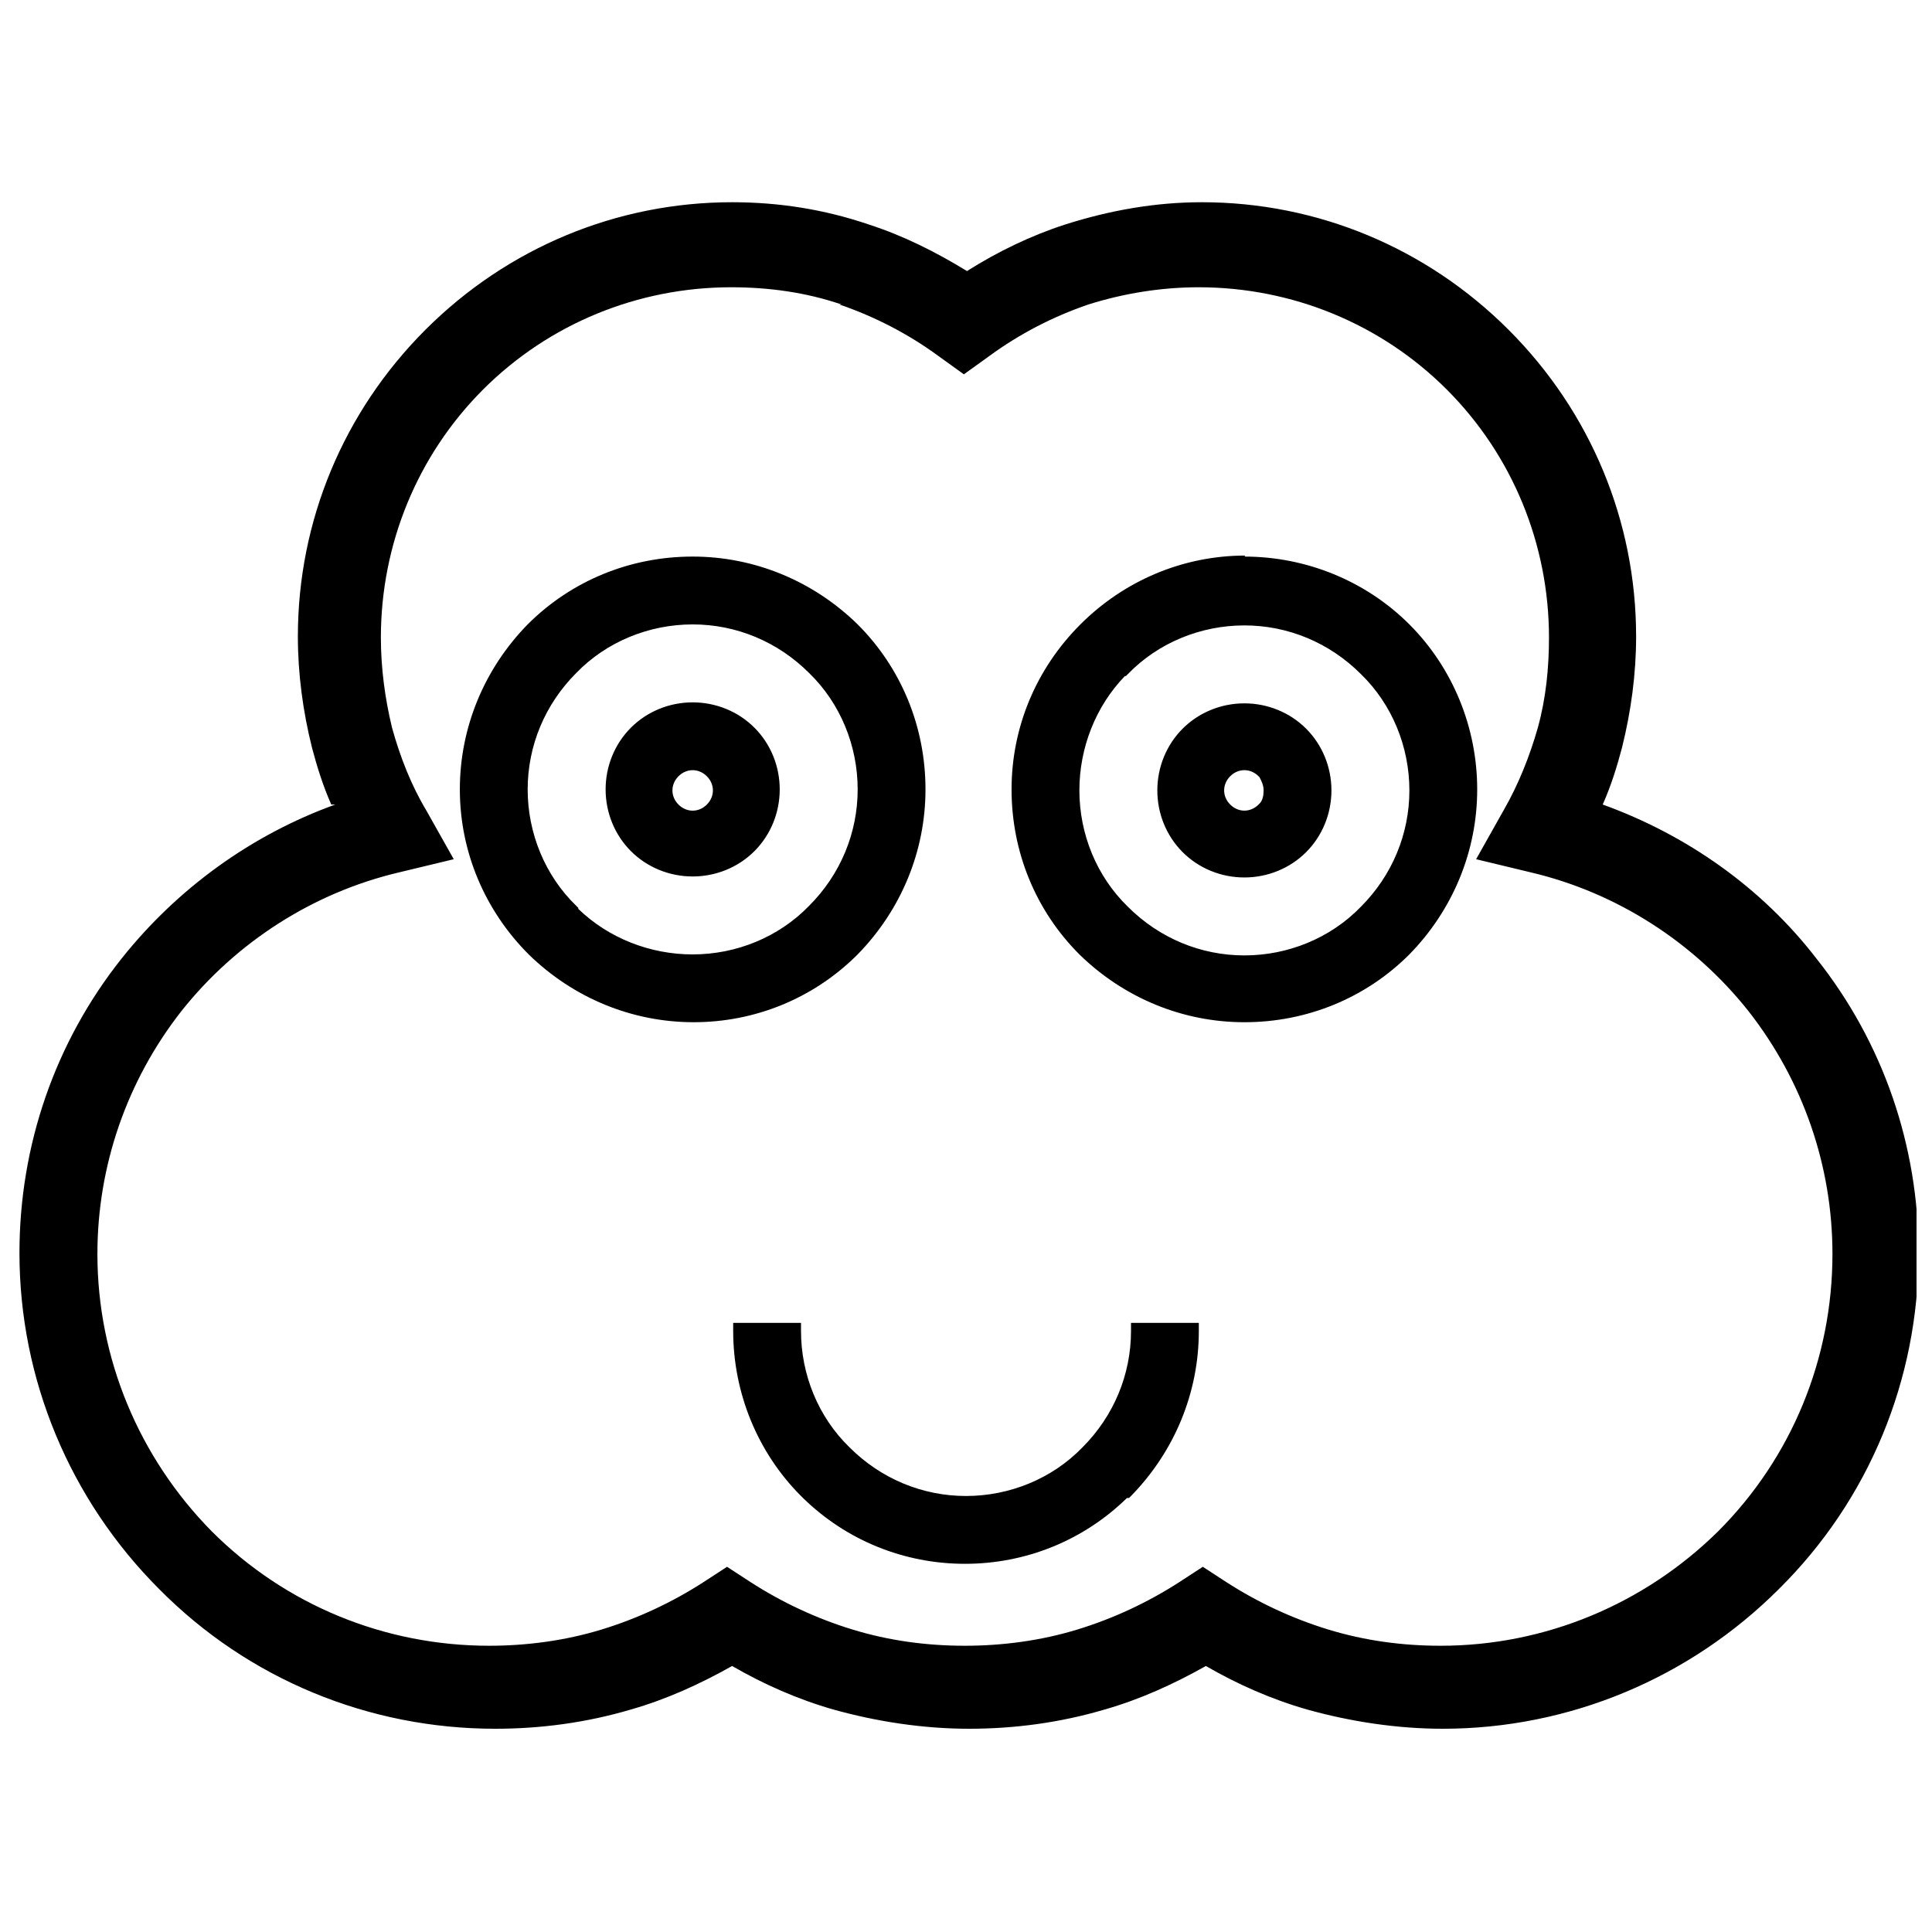 <?xml version="1.0" encoding="UTF-8"?>
<!-- Uploaded to: ICON Repo, www.iconrepo.com, Generator: ICON Repo Mixer Tools -->
<svg width="800px" height="800px" version="1.1" viewBox="144 144 512 512" xmlns="http://www.w3.org/2000/svg">
 <defs>
  <clipPath id="a">
   <path d="m149 197h502.9v406h-502.9z"/>
  </clipPath>
 </defs>
 <g clip-path="url(#a)">
  <path d="m231.79 357.21c-2.144-4.828-3.754-9.926-5.098-15.023-2.414-9.656-3.754-19.582-3.754-29.508 0-30.582 12.07-59.555 33.801-81.285 21.73-21.73 50.703-33.801 81.285-33.801 12.34 0 24.414 1.879 36.215 5.902 9.121 2.949 17.707 7.242 26.023 12.34 8.047-5.098 16.902-9.391 26.023-12.34 11.805-3.754 23.875-5.902 36.215-5.902 30.582 0 59.555 12.07 81.285 33.801 21.73 21.73 33.801 50.703 33.801 81.285 0 9.926-1.34 19.852-3.754 29.508-1.34 5.098-2.949 10.195-5.098 15.023 22.266 8.047 42.117 22 56.605 40.777 17.707 22.266 27.094 49.629 27.094 78.066 0 33.535-13.145 65.457-37.02 89.066-23.609 23.609-55.531 37.02-89.066 37.02-12.07 0-24.414-1.879-35.949-5.098-9.391-2.684-18.512-6.707-26.828-11.535-8.586 4.828-17.438 8.852-26.828 11.535-11.805 3.488-23.875 5.098-35.949 5.098-12.07 0-24.414-1.879-35.949-5.098-9.391-2.684-18.512-6.707-26.828-11.535-8.586 4.828-17.438 8.852-26.828 11.535-11.805 3.488-23.875 5.098-35.949 5.098-33.535 0-65.457-13.145-89.066-37.02-23.609-23.609-37.02-55.531-37.02-89.066 0-28.438 9.391-55.801 27.094-78.066 14.754-18.512 34.34-32.73 56.605-40.777zm135.21-132.52c-9.391-3.219-19.316-4.562-29.242-4.562-24.68 0-48.289 9.656-65.727 27.094s-27.094 41.047-27.094 65.727c0 8.047 1.074 16.098 2.949 23.875 2.144 7.781 5.098 15.293 9.121 22l7.242 12.875-14.488 3.488c-22.805 5.367-43.191 18.512-57.68 36.754-14.488 18.512-22.266 41.047-22.266 64.383 0 27.633 11 53.922 30.312 73.504 19.582 19.582 45.875 30.312 73.504 30.312 9.926 0 20.121-1.34 29.777-4.293 9.656-2.949 18.777-7.242 27.094-12.609l6.172-4.023 6.172 4.023c8.316 5.367 17.438 9.656 27.094 12.609 9.656 2.949 19.582 4.293 29.777 4.293 9.926 0 20.121-1.34 29.777-4.293 9.656-2.949 18.777-7.242 27.094-12.609l6.172-4.023 6.172 4.023c8.316 5.367 17.438 9.656 27.094 12.609 9.656 2.949 19.582 4.293 29.777 4.293 27.633 0 53.922-11 73.504-30.312 19.582-19.582 30.312-45.875 30.312-73.504 0-23.34-7.781-45.875-22.266-64.383-14.488-18.242-34.875-31.387-57.68-36.754l-14.488-3.488 7.242-12.875c4.023-6.977 6.977-14.488 9.121-22 2.144-7.781 2.949-15.828 2.949-23.875 0-24.68-9.656-48.289-27.094-65.727s-41.047-27.094-65.727-27.094c-9.926 0-19.852 1.609-29.242 4.562-9.391 3.219-18.242 7.781-26.289 13.684l-6.707 4.828-6.707-4.828c-8.047-5.902-16.902-10.461-26.289-13.684zm3.754 172.77c-11.535 11.266-26.828 17.438-42.922 17.438-16.363 0-31.926-6.438-43.727-17.973-11.535-11.535-18.242-27.094-18.242-43.727 0-16.363 6.438-31.926 17.973-43.727 11.535-11.535 27.094-17.973 43.727-17.973 16.363 0 31.926 6.438 43.727 17.973 11.535 11.535 17.973 27.094 17.973 43.727 0 16.363-6.438 31.926-17.973 43.727zm103.02-105.96c16.363 0 32.191 6.438 43.727 17.973 11.535 11.535 17.973 27.363 17.973 43.727s-6.438 31.926-17.973 43.727c-11.535 11.535-27.094 17.973-43.727 17.973-16.363 0-31.926-6.438-43.727-17.973-11.535-11.535-17.973-27.094-17.973-43.727 0-16.363 6.438-31.926 18.242-43.727 11.535-11.535 27.094-18.242 43.727-18.242zm-31.121 249.49c-11.535 11.266-26.828 17.438-42.922 17.438-16.098 0-31.387-6.172-42.922-17.438l-0.535-0.535c-11.535-11.535-17.973-27.363-17.973-43.727v-2.144h17.973v2.144c0 11.535 4.562 22.805 12.875 30.852 8.316 8.316 19.316 12.875 30.852 12.875s22.805-4.562 30.852-12.875c8.316-8.316 12.875-19.316 12.875-30.852v-2.144h17.973v2.144c0 16.363-6.438 31.926-17.973 43.727l-0.535 0.535zm-145.4-156.13c8.047 7.781 19.047 12.07 30.312 12.07 11.535 0 22.805-4.562 30.852-12.875 8.316-8.316 12.875-19.316 12.875-30.852s-4.562-22.805-12.875-30.852c-8.316-8.316-19.316-12.875-30.852-12.875s-22.805 4.562-30.852 12.875c-8.316 8.316-12.875 19.316-12.875 30.852s4.562 22.805 12.875 30.852l0.535 0.535zm30.312-54.727c6.172 0 12.07 2.414 16.363 6.707s6.707 10.195 6.707 16.363c0 6.172-2.414 12.07-6.707 16.363-4.293 4.293-10.195 6.707-16.363 6.707-6.172 0-12.07-2.414-16.363-6.707-4.293-4.293-6.707-10.195-6.707-16.363 0-6.172 2.414-12.07 6.707-16.363 4.293-4.293 10.195-6.707 16.363-6.707zm3.754 19.582c-1.074-1.074-2.414-1.609-3.754-1.609s-2.684 0.535-3.754 1.609c-1.074 1.074-1.609 2.414-1.609 3.754 0 1.34 0.535 2.684 1.609 3.754 1.074 1.074 2.414 1.609 3.754 1.609s2.684-0.535 3.754-1.609c1.074-1.074 1.609-2.414 1.609-3.754 0-1.34-0.535-2.684-1.609-3.754zm110.8-26.559c-7.781 8.047-12.07 19.047-12.07 30.312 0 11.535 4.562 22.805 12.875 30.852 8.316 8.316 19.316 12.875 30.852 12.875s22.805-4.562 30.852-12.875c8.316-8.316 12.875-19.316 12.875-30.852 0-11.535-4.562-22.805-12.875-30.852-8.316-8.316-19.316-12.875-30.852-12.875s-22.805 4.562-30.852 12.875l-0.535 0.535zm31.656 7.242c6.172 0 12.07 2.414 16.363 6.707 4.293 4.293 6.707 10.195 6.707 16.363 0 6.172-2.414 12.07-6.707 16.363-4.293 4.293-10.195 6.707-16.363 6.707-6.172 0-12.07-2.414-16.363-6.707-4.293-4.293-6.707-10.195-6.707-16.363 0-6.172 2.414-12.07 6.707-16.363 4.293-4.293 10.195-6.707 16.363-6.707zm4.023 26.559c0.805-0.805 1.074-2.144 1.074-3.488 0-1.34-0.535-2.414-1.074-3.488l-0.27-0.27c-1.074-1.074-2.414-1.609-3.754-1.609s-2.684 0.535-3.754 1.609c-1.074 1.074-1.609 2.414-1.609 3.754s0.535 2.684 1.609 3.754c1.074 1.074 2.414 1.609 3.754 1.609s2.684-0.535 3.754-1.609l0.27-0.27z" fill-rule="evenodd"/>
 </g>
</svg>